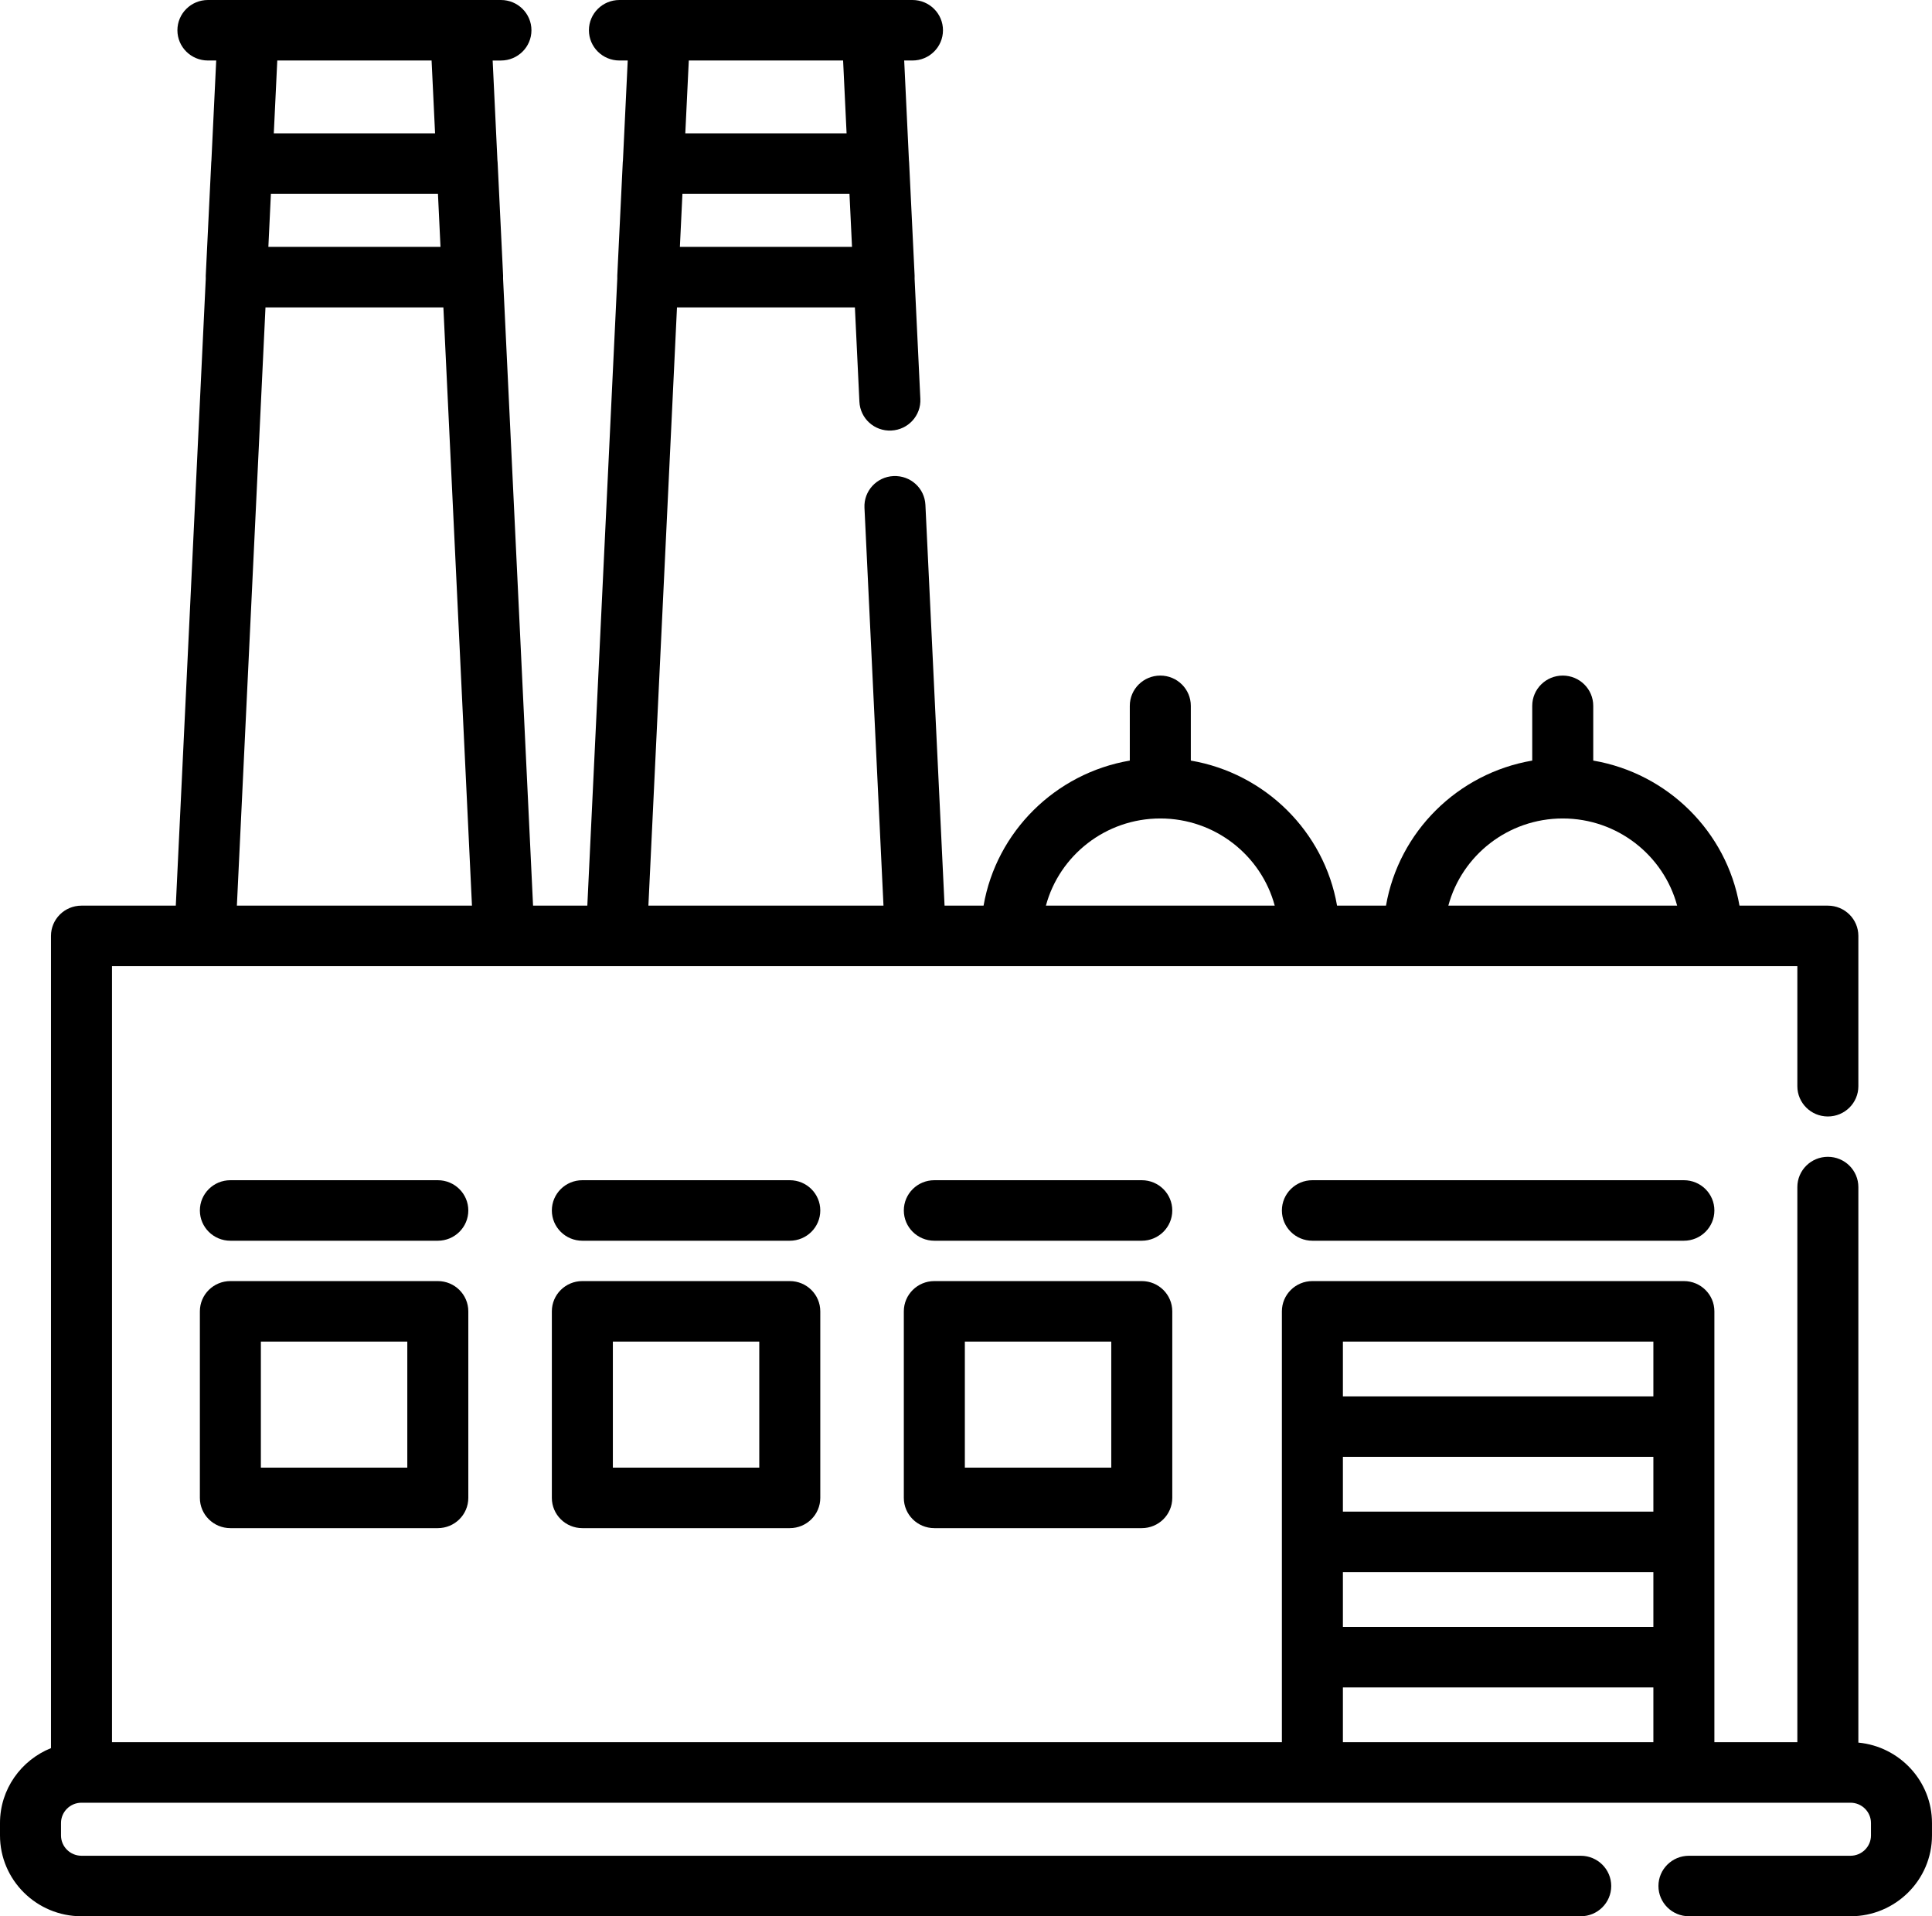 <svg xmlns="http://www.w3.org/2000/svg" width="121" height="120" viewBox="0 0 121 120" fill="none"><path d="M116.388 109.125V74.337C116.388 73.29 115.533 72.442 114.478 72.442C113.422 72.442 112.567 73.29 112.567 74.337V109.1H107.371V103.776V96.557V89.337V82.118C107.371 81.072 106.516 80.224 105.461 80.224H82.195C81.139 80.224 80.284 81.072 80.284 82.118V89.337V96.557V103.776V109.1H7.014V60.502H12.833H31.562H38.606H57.335H63.345H81.995H88.549H107.198H112.567V68.021C112.567 69.068 113.422 69.916 114.477 69.916C115.533 69.916 116.388 69.068 116.388 68.021V58.607C116.388 57.561 115.533 56.713 114.477 56.713H108.943C108.139 52.085 104.45 48.426 99.784 47.629V44.2C99.784 43.154 98.929 42.306 97.873 42.306C96.818 42.306 95.963 43.154 95.963 44.2V47.629C91.296 48.426 87.607 52.085 86.804 56.713H83.739C82.936 52.085 79.247 48.426 74.58 47.629V44.2C74.58 43.154 73.725 42.306 72.67 42.306C71.614 42.306 70.759 43.154 70.759 44.2V47.629C66.093 48.426 62.403 52.085 61.6 56.713H59.157L57.958 31.614C57.908 30.569 57.022 29.765 55.959 29.812C54.905 29.861 54.091 30.749 54.141 31.794L55.332 56.712H40.609L42.399 19.25H53.542L53.824 25.158C53.874 26.203 54.762 27.015 55.823 26.961C56.877 26.911 57.691 26.024 57.641 24.978L57.281 17.458C57.285 17.394 57.285 17.329 57.282 17.265L56.937 10.154C56.935 10.118 56.931 10.083 56.927 10.048L56.629 3.789H57.147C58.203 3.789 59.058 2.941 59.058 1.895C59.058 0.848 58.202 0 57.147 0H54.626H41.316H38.795C37.739 0 36.884 0.848 36.884 1.895C36.884 2.941 37.739 3.789 38.795 3.789H39.314L39.015 10.045C39.011 10.081 39.006 10.117 39.004 10.154L38.66 17.264C38.657 17.329 38.657 17.394 38.66 17.458L36.784 56.712H33.385L31.508 17.456C31.512 17.392 31.512 17.329 31.509 17.265L31.165 10.154C31.163 10.119 31.158 10.084 31.154 10.049L30.855 3.79H31.374C32.429 3.79 33.284 2.941 33.284 1.895C33.284 0.848 32.429 0 31.374 0H28.852H15.543H13.022C11.966 0 11.111 0.848 11.111 1.895C11.111 2.941 11.966 3.789 13.022 3.789H13.541L13.241 10.045C13.237 10.081 13.232 10.117 13.231 10.154L12.886 17.265C12.883 17.329 12.883 17.394 12.887 17.459L11.01 56.713H5.103C4.048 56.713 3.193 57.561 3.193 58.607V109.471C1.323 110.223 0 112.04 0 114.161V114.939C0 117.73 2.289 120 5.103 120H98.999C100.055 120 100.91 119.152 100.91 118.105C100.91 117.059 100.055 116.211 98.999 116.211H5.103C4.396 116.211 3.821 115.64 3.821 114.939V114.161C3.821 113.46 4.396 112.89 5.103 112.89H82.195H105.46H114.477H115.896C116.603 112.89 117.178 113.46 117.178 114.161V114.939C117.178 115.64 116.603 116.211 115.896 116.211H105.778C104.722 116.211 103.867 117.059 103.867 118.105C103.867 119.152 104.723 120 105.778 120H115.896C118.71 120 120.999 117.73 120.999 114.939V114.161C121 111.535 118.972 109.371 116.388 109.125ZM97.873 51.254C101.301 51.254 104.194 53.573 105.038 56.712H90.709C91.553 53.573 94.446 51.254 97.873 51.254ZM72.67 51.254C76.098 51.254 78.99 53.573 79.835 56.712H65.505C66.35 53.573 69.242 51.254 72.67 51.254ZM43.139 3.789H52.803L53.021 8.35H42.92L43.139 3.789ZM42.74 12.139H53.202L53.361 15.46H42.581L42.74 12.139ZM17.366 3.789H27.03L27.248 8.35H17.148L17.366 3.789ZM16.966 12.139H27.429L27.588 15.46H16.808L16.966 12.139ZM16.627 19.25H27.769L29.559 56.712H14.836L16.627 19.25ZM103.55 109.1H84.105V105.67H103.55V109.1ZM103.55 101.881H84.105V98.451H103.55V101.881ZM103.55 94.662H84.105V91.232H103.55V94.662ZM103.55 87.442H84.105V84.013H103.55V87.442Z" fill="black"></path><path d="M105.46 73.907H82.195C81.139 73.907 80.284 74.755 80.284 75.802C80.284 76.848 81.139 77.697 82.195 77.697H105.46C106.516 77.697 107.371 76.848 107.371 75.802C107.371 74.755 106.516 73.907 105.46 73.907Z" fill="black"></path><path d="M71.509 80.224H58.517C57.462 80.224 56.606 81.072 56.606 82.118V93.8C56.606 94.847 57.462 95.695 58.517 95.695H71.509C72.564 95.695 73.419 94.847 73.419 93.8V82.118C73.419 81.072 72.564 80.224 71.509 80.224ZM69.598 91.905H60.428V84.013H69.598V91.905Z" fill="black"></path><path d="M71.509 73.907H58.517C57.462 73.907 56.606 74.755 56.606 75.802C56.606 76.848 57.462 77.697 58.517 77.697H71.509C72.564 77.697 73.419 76.848 73.419 75.802C73.419 74.755 72.564 73.907 71.509 73.907Z" fill="black"></path><path d="M49.464 80.224H36.472C35.417 80.224 34.562 81.072 34.562 82.118V93.8C34.562 94.847 35.417 95.695 36.472 95.695H49.464C50.519 95.695 51.374 94.847 51.374 93.8V82.118C51.374 81.072 50.519 80.224 49.464 80.224ZM47.553 91.905H38.383V84.013H47.553V91.905Z" fill="black"></path><path d="M49.464 73.907H36.472C35.417 73.907 34.562 74.755 34.562 75.802C34.562 76.848 35.417 77.697 36.472 77.697H49.464C50.519 77.697 51.374 76.848 51.374 75.802C51.374 74.755 50.519 73.907 49.464 73.907Z" fill="black"></path><path d="M27.419 80.224H14.428C13.373 80.224 12.518 81.072 12.518 82.118V93.8C12.518 94.847 13.373 95.695 14.428 95.695H27.42C28.475 95.695 29.33 94.847 29.33 93.8V82.118C29.33 81.072 28.475 80.224 27.419 80.224ZM25.509 91.905H16.338V84.013H25.509V91.905Z" fill="black"></path><path d="M27.419 73.907H14.428C13.373 73.907 12.518 74.755 12.518 75.802C12.518 76.848 13.373 77.697 14.428 77.697H27.42C28.475 77.697 29.33 76.848 29.33 75.802C29.33 74.755 28.475 73.907 27.419 73.907Z" fill="black"></path></svg>